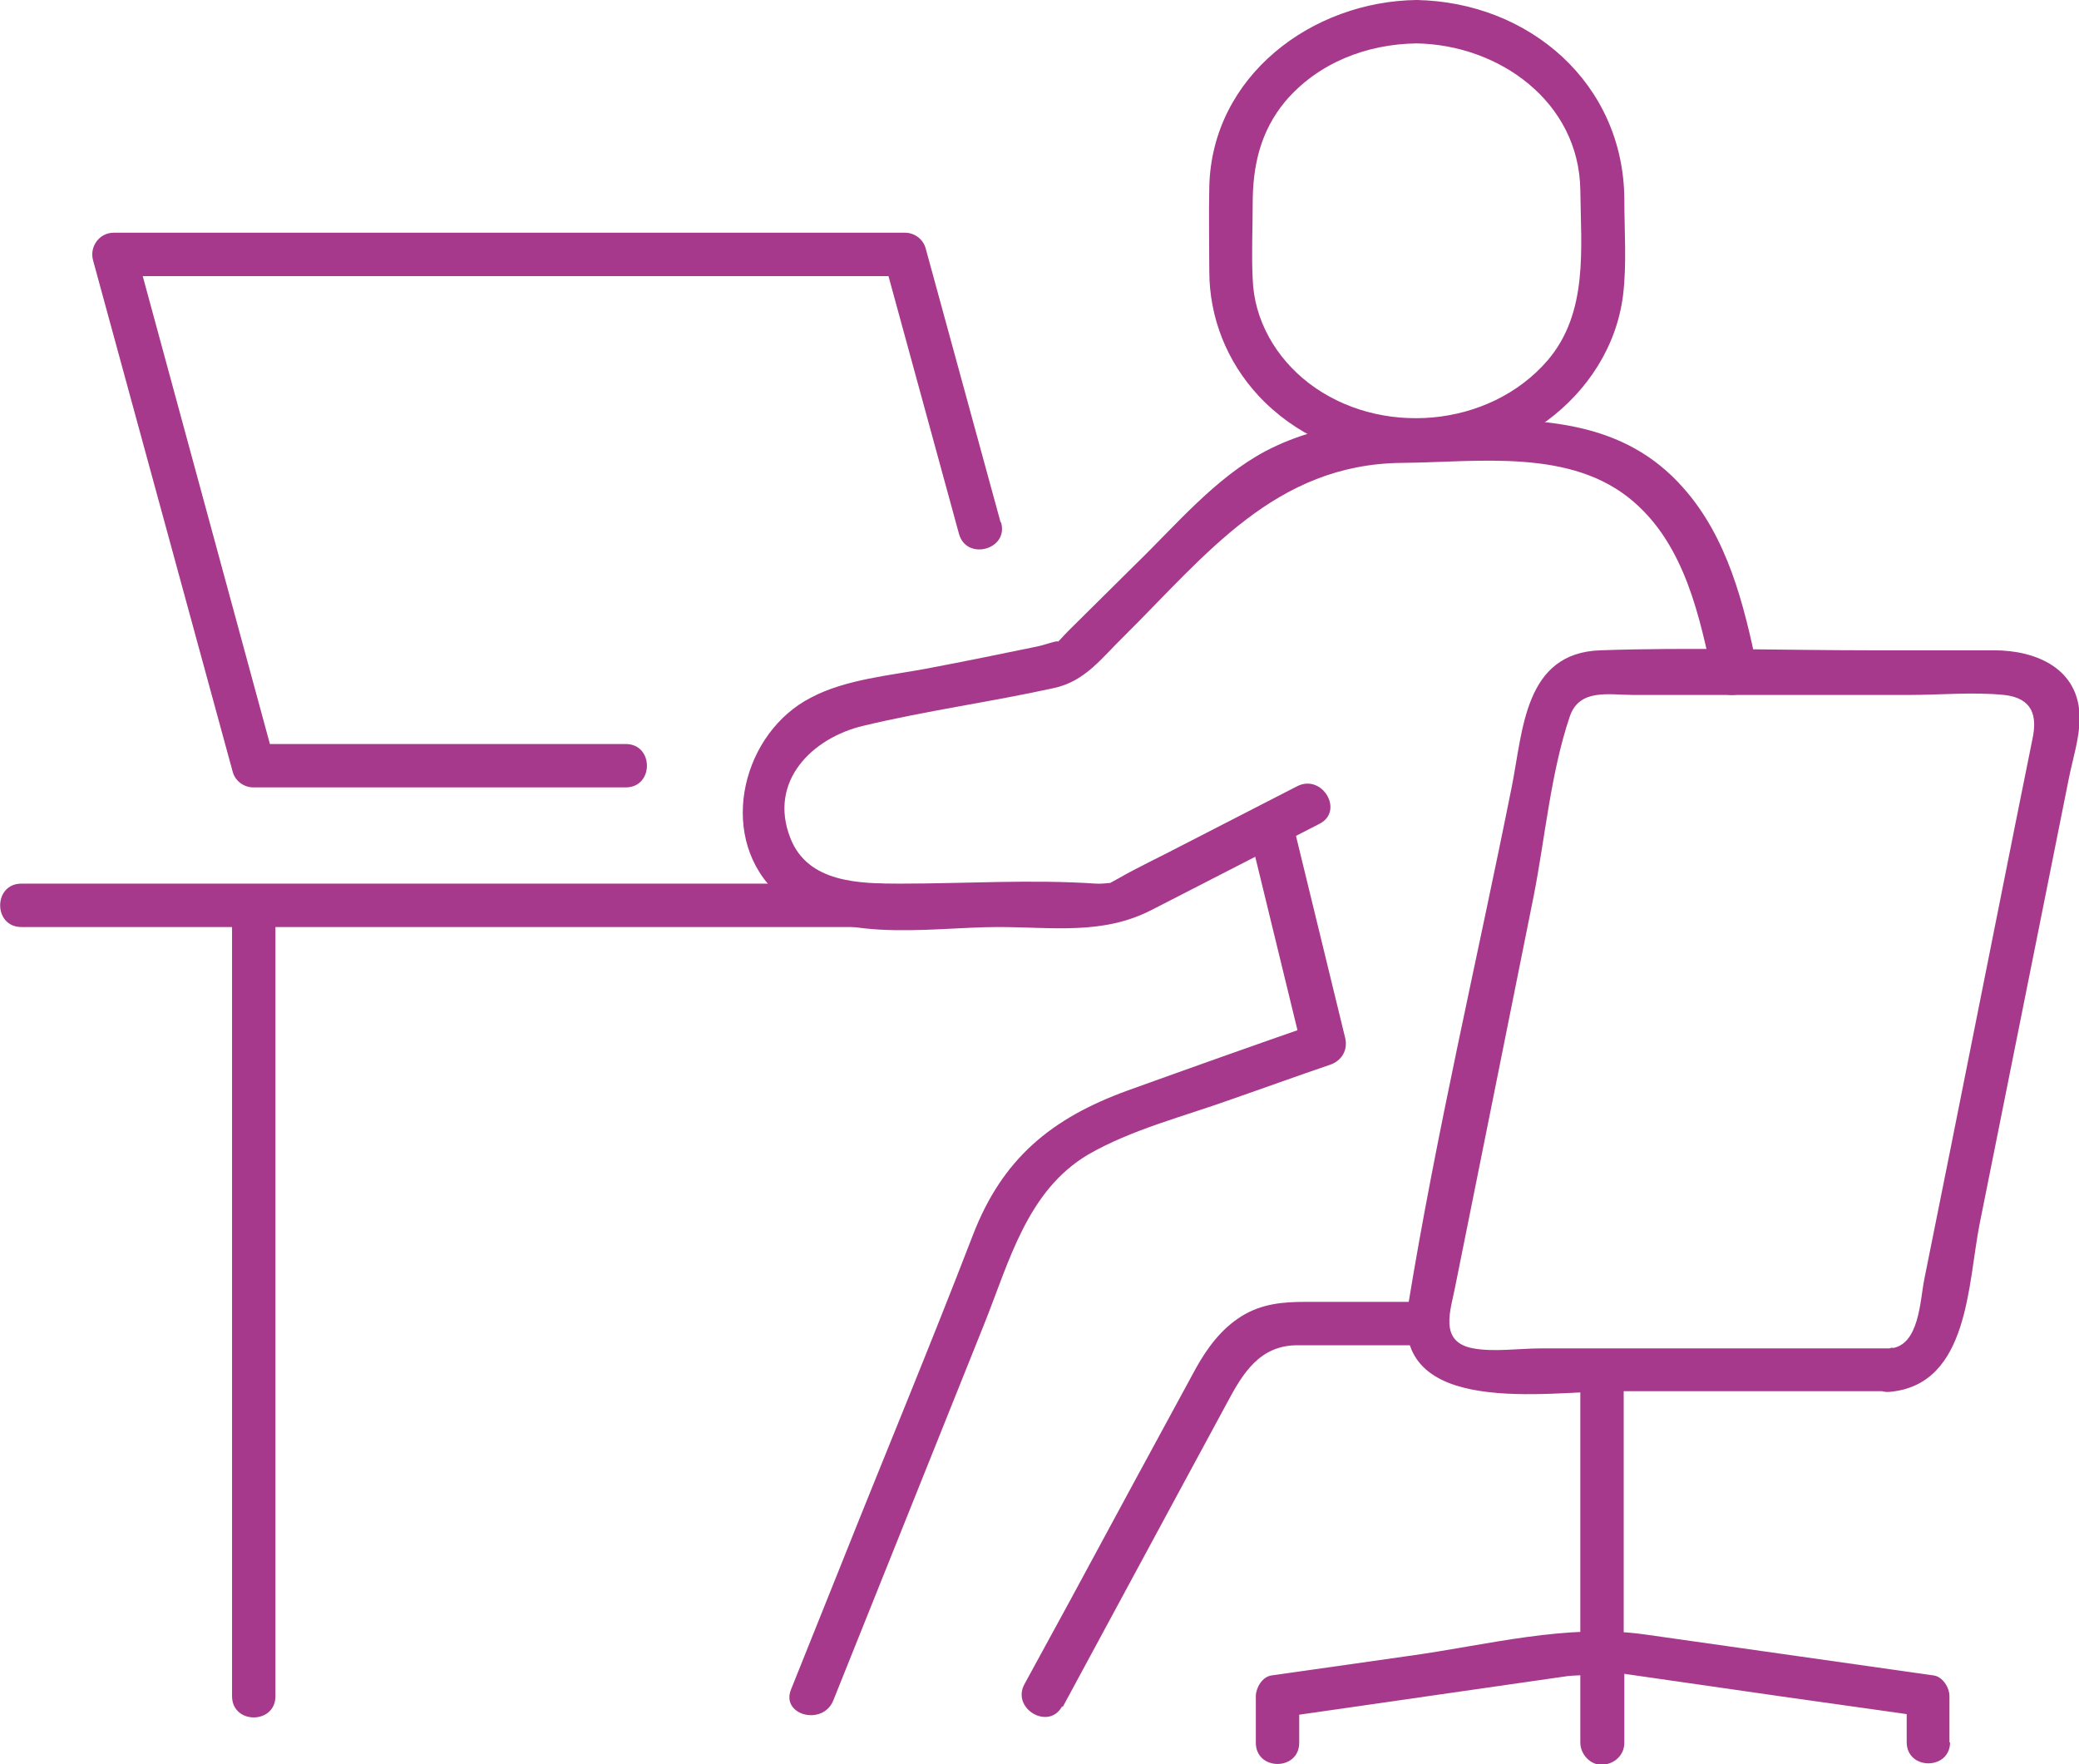 <?xml version="1.0" encoding="UTF-8"?><svg id="Layer_2" xmlns="http://www.w3.org/2000/svg" viewBox="0 0 33.06 28.05"><defs><style>.cls-1{fill:#a6398c;}</style></defs><g id="Layer_1-2"><g><path class="cls-1" d="M22.52,.69c1.32,.02,2.59,.93,2.61,2.33,.01,.93,.13,1.95-.52,2.71-.93,1.08-2.68,1.22-3.8,.36-.52-.4-.87-1-.89-1.66-.02-.39,0-.79,0-1.19,0-.6,.12-1.15,.52-1.63,.52-.61,1.29-.91,2.09-.92,.45,0,.45-.7,0-.69-1.67,.02-3.26,1.21-3.3,2.97-.01,.44,0,.89,0,1.34,0,.74,.28,1.44,.78,1.98,1.16,1.25,3.23,1.4,4.59,.4,.65-.48,1.11-1.19,1.21-2,.06-.5,.02-1.02,.02-1.52C25.82,1.33,24.32,.03,22.52,0c-.45,0-.45,.69,0,.69Z"/><path class="cls-1" d="M15.91,8.3l-1.19-4.35c-.04-.15-.18-.25-.33-.25H1.81c-.23,0-.39,.22-.33,.44L3.7,12.27c.04,.15,.18,.25,.33,.25h5.92c.45,0,.45-.69,0-.69H4.03l.33,.25L2.15,3.95l-.33,.44c3.67,0,7.33,0,11,0h1.57l-.33-.25,1.19,4.35c.12,.43,.79,.25,.67-.18h0Z"/><path class="cls-1" d="M27.94,10.61c-.21-1.01-.47-2.06-1.17-2.85-.95-1.08-2.24-1.1-3.58-1.1-1.07,0-2.08,0-3.06,.51-.81,.43-1.43,1.18-2.08,1.81l-1.06,1.05c-.08,.08-.16,.18-.25,.25,.24-.17-.09-.03-.25,0-.58,.12-1.17,.24-1.75,.35s-1.29,.17-1.84,.46c-1.08,.55-1.49,2.14-.61,3.05s2.47,.6,3.58,.6c.87,0,1.66,.13,2.44-.27l2.67-1.37c.4-.2,.05-.8-.35-.6l-1.83,.94c-.34,.18-.69,.34-1.02,.53-.07,.04-.16,.09-.24,.12,.25-.09,.05-.03-.11-.04-1.03-.07-2.08,0-3.11,0-.65,0-1.47-.01-1.75-.72-.36-.91,.35-1.6,1.16-1.79,1-.24,2.03-.38,3.03-.6,.5-.11,.75-.47,1.12-.83,1.3-1.29,2.4-2.73,4.41-2.75,1.22-.01,2.7-.24,3.69,.62,.81,.7,1.05,1.82,1.26,2.82,.09,.44,.76,.25,.67-.18h0Z"/><path class="cls-1" d="M19.86,13.21l.85,3.49,.24-.43c-1.01,.35-2.02,.71-3.02,1.07-1.21,.44-1.99,1.08-2.46,2.3-.67,1.74-1.39,3.47-2.08,5.2l-.81,2.02c-.17,.41,.5,.59,.67,.18l2.41-6.01c.39-.98,.68-2.1,1.64-2.67,.69-.4,1.53-.61,2.28-.88,.52-.18,1.04-.37,1.57-.55,.18-.06,.29-.23,.24-.43l-.85-3.49c-.11-.43-.77-.25-.67,.18h0Z"/><path class="cls-1" d="M30.05,21.44h-5.55c-.34,0-.74,.06-1.07,0-.56-.1-.36-.61-.29-.98l.33-1.64,.92-4.58c.18-.92,.27-1.95,.57-2.84,.15-.46,.63-.35,1.01-.35h4.39c.49,0,1.02-.05,1.51,0,.45,.05,.53,.33,.45,.7l-.28,1.39-1.02,5.11-.42,2.09c-.07,.35-.08,1.06-.54,1.1s-.44,.74,0,.69c1.25-.12,1.23-1.71,1.42-2.67l1.01-5.04,.41-2.05c.06-.3,.17-.64,.17-.95,0-.79-.69-1.08-1.36-1.08h-1.95c-1.44,0-2.88-.05-4.31,0-1.21,.04-1.23,1.27-1.41,2.17-.55,2.75-1.2,5.5-1.65,8.26-.29,1.79,2.24,1.35,3.28,1.35h4.4c.45,0,.45-.69,0-.69Z"/><path class="cls-1" d="M25.13,21.79v4.44c0,.45,.69,.45,.69,0v-4.44c0-.45-.69-.45-.69,0h0Z"/><path class="cls-1" d="M31,27.71v-.74c0-.14-.11-.31-.25-.33l-4.58-.65c-1.25-.18-2.53,.17-3.77,.34l-2.18,.31c-.15,.02-.25,.2-.25,.33v.74c0,.45,.69,.45,.69,0v-.74l-.25,.33,4.52-.65c.17-.02,.48,0,.64-.09-.03,.01-.25-.04-.09,0,.1,.03,.22,.03,.32,.05l2.64,.38,2.13,.3-.25-.33v.74c0,.45,.69,.45,.69,0h0Z"/><path class="cls-1" d="M25.13,26.23v1.48c0,.18,.16,.36,.35,.35s.35-.15,.35-.35v-1.48c0-.18-.16-.36-.35-.35s-.35,.15-.35,.35h0Z"/><path class="cls-1" d="M13.98,14.05c-3.99,0-7.97,0-11.96,0H.34c-.45,0-.45,.69,0,.69,3.99,0,7.97,0,11.96,0h1.69c.45,0,.45-.69,0-.69h0Z"/><path class="cls-1" d="M3.69,14.4v12.57c0,.45,.69,.45,.69,0,0-3.67,0-7.34,0-11.01v-1.56c0-.45-.69-.45-.69,0h0Z"/><path class="cls-1" d="M16.9,27.14l1.68-3.11,.93-1.72c.25-.47,.52-.92,1.12-.92h2.05c.45,0,.45-.69,0-.69h-1.92c-.36,0-.7,.03-1.02,.23s-.54,.5-.72,.82c-.67,1.23-1.34,2.47-2.01,3.71l-.72,1.32c-.21,.39,.39,.74,.6,.35h0Z"/></g></g></svg>